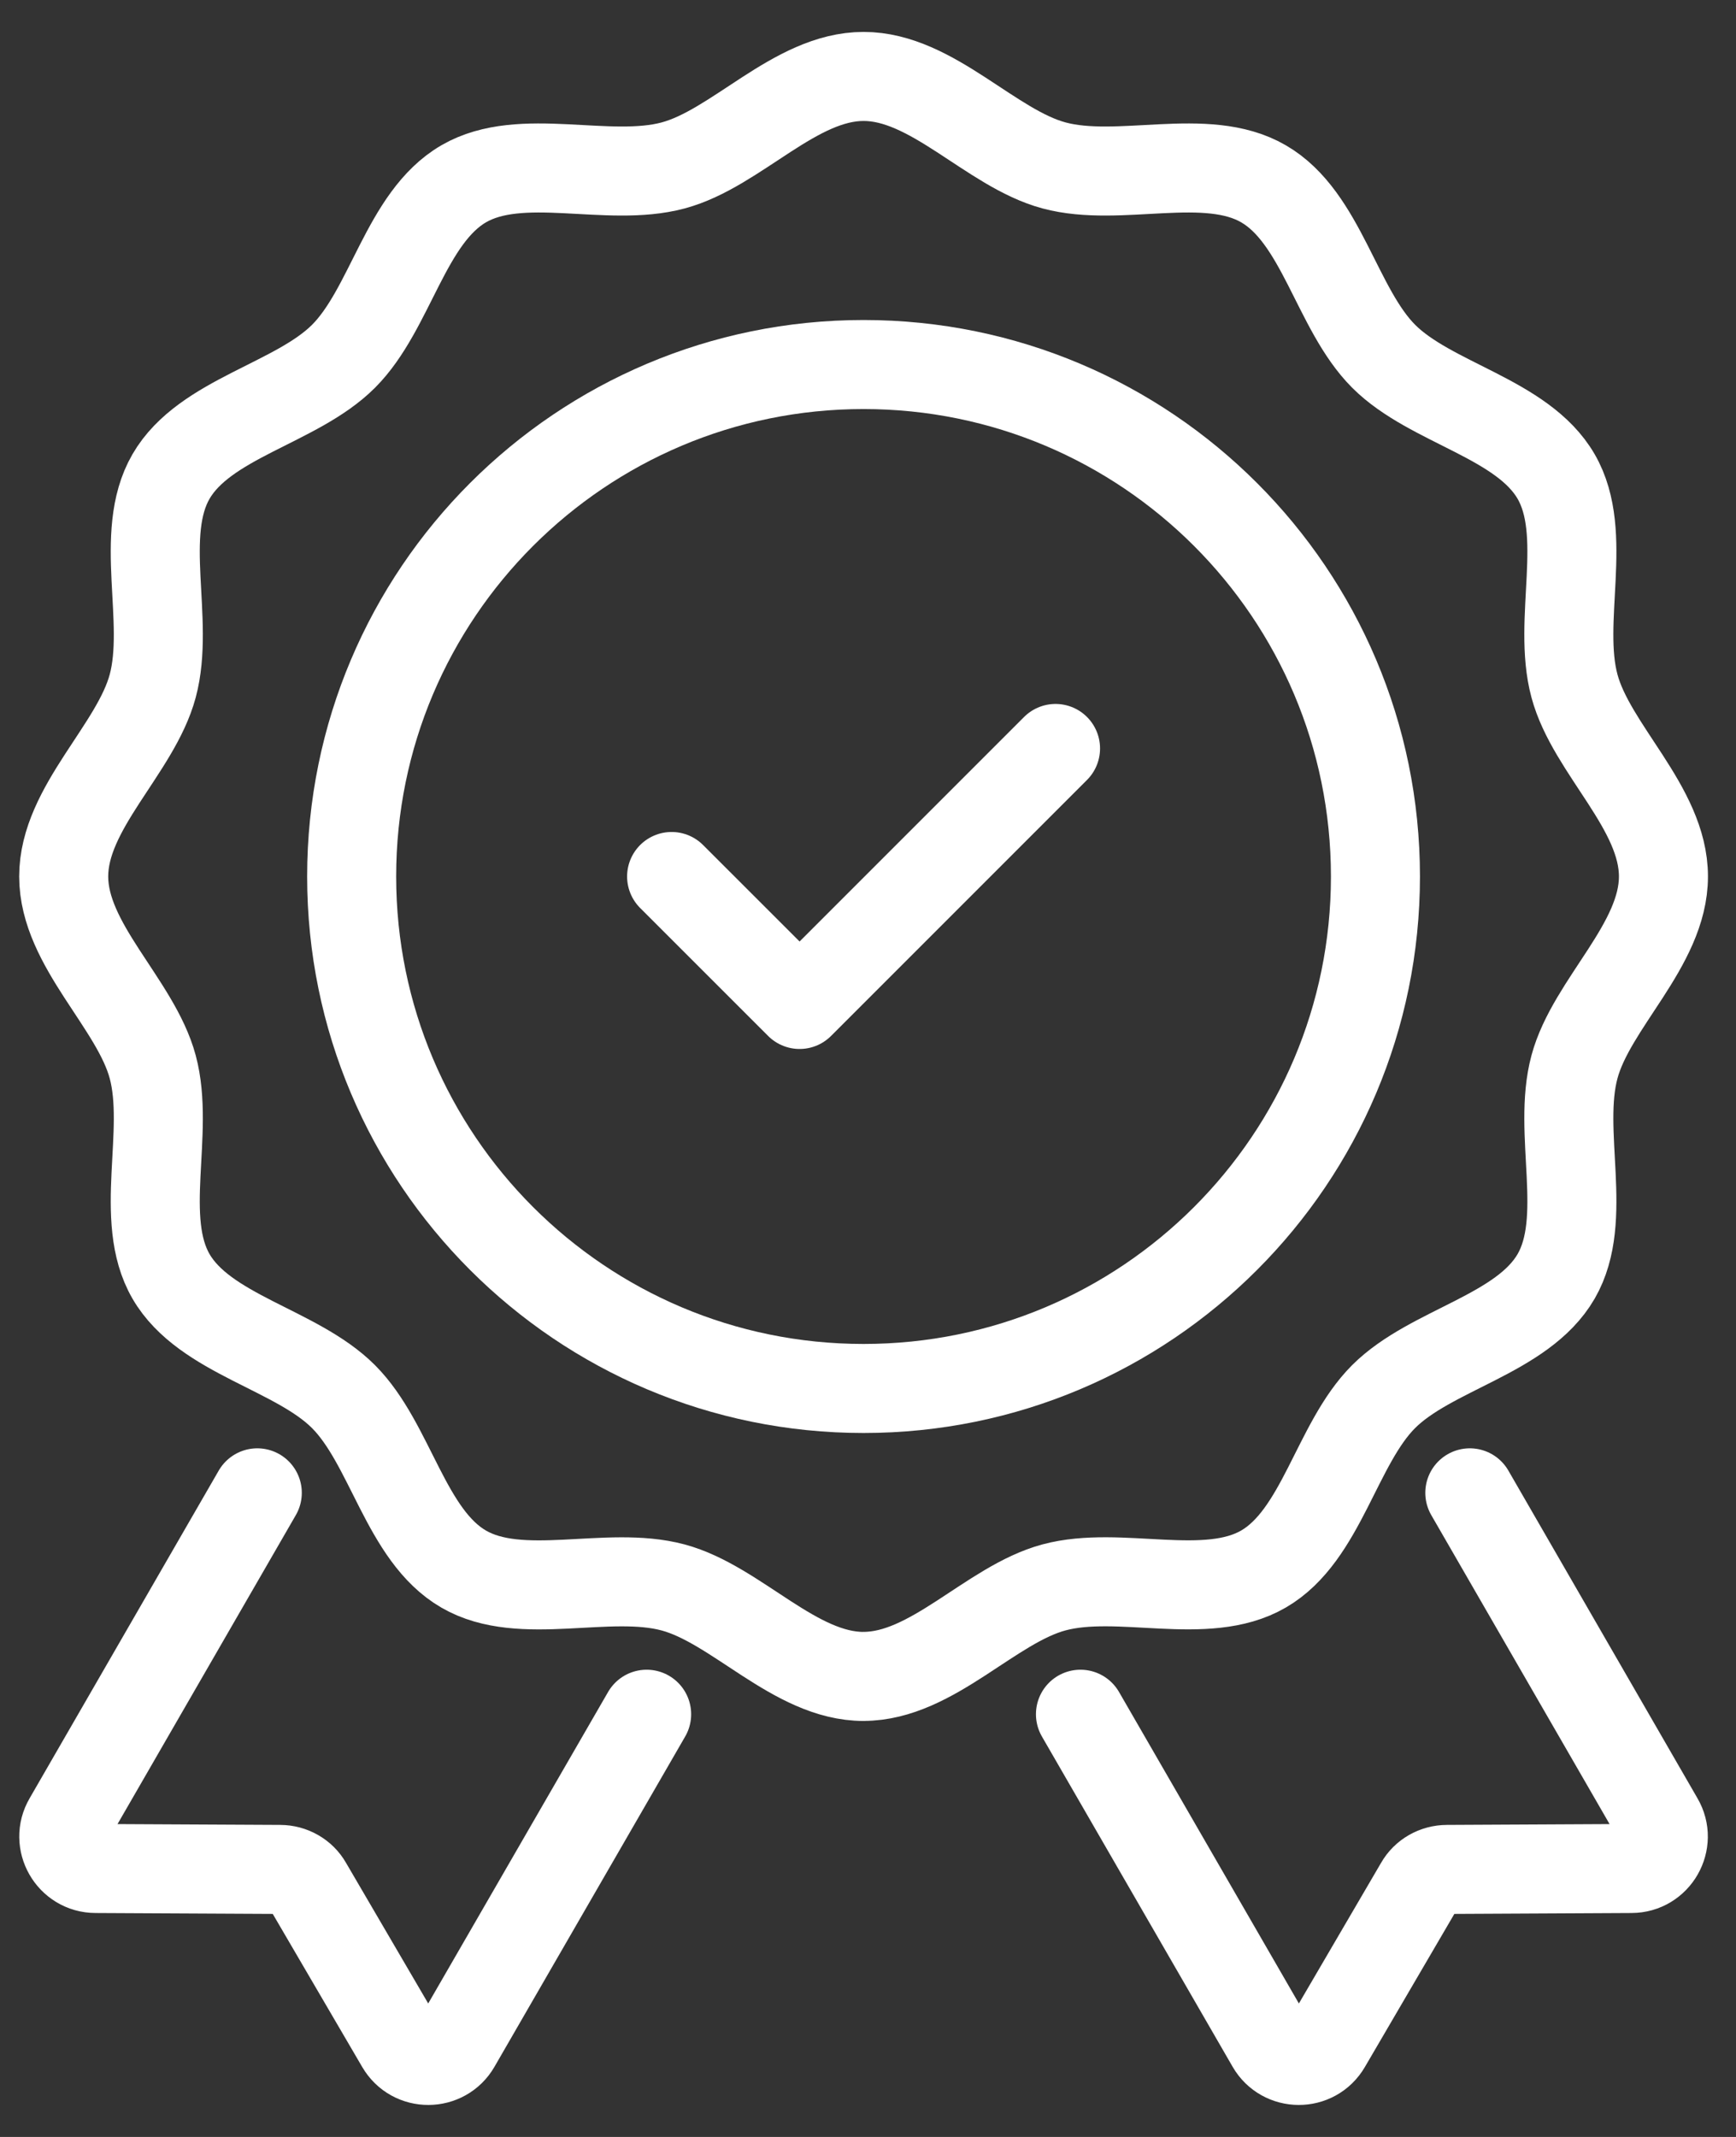 <svg width="39" height="48" viewBox="0 0 39 48" fill="none" xmlns="http://www.w3.org/2000/svg">
<rect x="0" y="0" width="39" height="48" fill="#333333" stroke="none"/>
<path d="M15.088 19.688L17.963 22.562L23.713 16.812" stroke="white" stroke-width="2" stroke-linecap="round" stroke-linejoin="round"/>
<path d="M19.4 37.656C17.857 37.656 16.546 36.039 15.121 35.657C13.649 35.262 11.707 35.993 10.417 35.245C9.109 34.488 8.778 32.433 7.716 31.37C6.655 30.309 4.6 29.977 3.842 28.67C3.095 27.38 3.826 25.438 3.431 23.965C3.049 22.541 1.431 21.23 1.431 19.687C1.431 18.143 3.049 16.832 3.431 15.408C3.826 13.935 3.095 11.994 3.842 10.703C4.6 9.395 6.655 9.064 7.717 8.003C8.779 6.941 9.111 4.886 10.418 4.128C11.707 3.38 13.65 4.111 15.123 3.716C16.547 3.334 17.858 1.717 19.401 1.717C20.944 1.717 22.256 3.334 23.68 3.716C25.152 4.111 27.094 3.38 28.384 4.128C29.693 4.885 30.023 6.94 31.085 8.003C32.147 9.064 34.201 9.396 34.959 10.703C35.706 11.993 34.975 13.935 35.371 15.408C35.753 16.832 37.37 18.143 37.37 19.687C37.37 21.23 35.753 22.541 35.371 23.965C34.975 25.438 35.706 27.379 34.959 28.67C34.201 29.978 32.147 30.309 31.084 31.37C30.022 32.432 29.691 34.487 28.384 35.244C27.094 35.992 25.151 35.261 23.679 35.656C22.255 36.038 20.943 37.655 19.4 37.655V37.656Z" stroke="white" stroke-width="2" stroke-linecap="round" stroke-linejoin="round"/>
<path d="M19.4 31.188C25.751 31.188 30.9 26.039 30.9 19.688C30.9 13.336 25.751 8.188 19.4 8.188C13.049 8.188 7.9 13.336 7.9 19.688C7.9 26.039 13.049 31.188 19.4 31.188Z" stroke="white" stroke-width="2" stroke-linecap="round" stroke-linejoin="round"/>
<path d="M33.02 33.532L37.268 40.892C37.548 41.366 37.203 41.97 36.65 41.97L32.51 41.991C32.251 41.991 32.014 42.128 31.892 42.344L29.8 45.923C29.52 46.405 28.83 46.397 28.557 45.923L24.273 38.505" stroke="white" stroke-width="2" stroke-linecap="round" stroke-linejoin="round"/>
<path d="M5.78 33.532L1.532 40.892C1.252 41.366 1.597 41.97 2.15 41.97L6.29 41.991C6.549 41.991 6.786 42.128 6.908 42.344L9 45.923C9.28 46.405 9.97 46.397 10.243 45.923L14.527 38.505" stroke="white" stroke-width="2" stroke-linecap="round" stroke-linejoin="round"/>
</svg>
